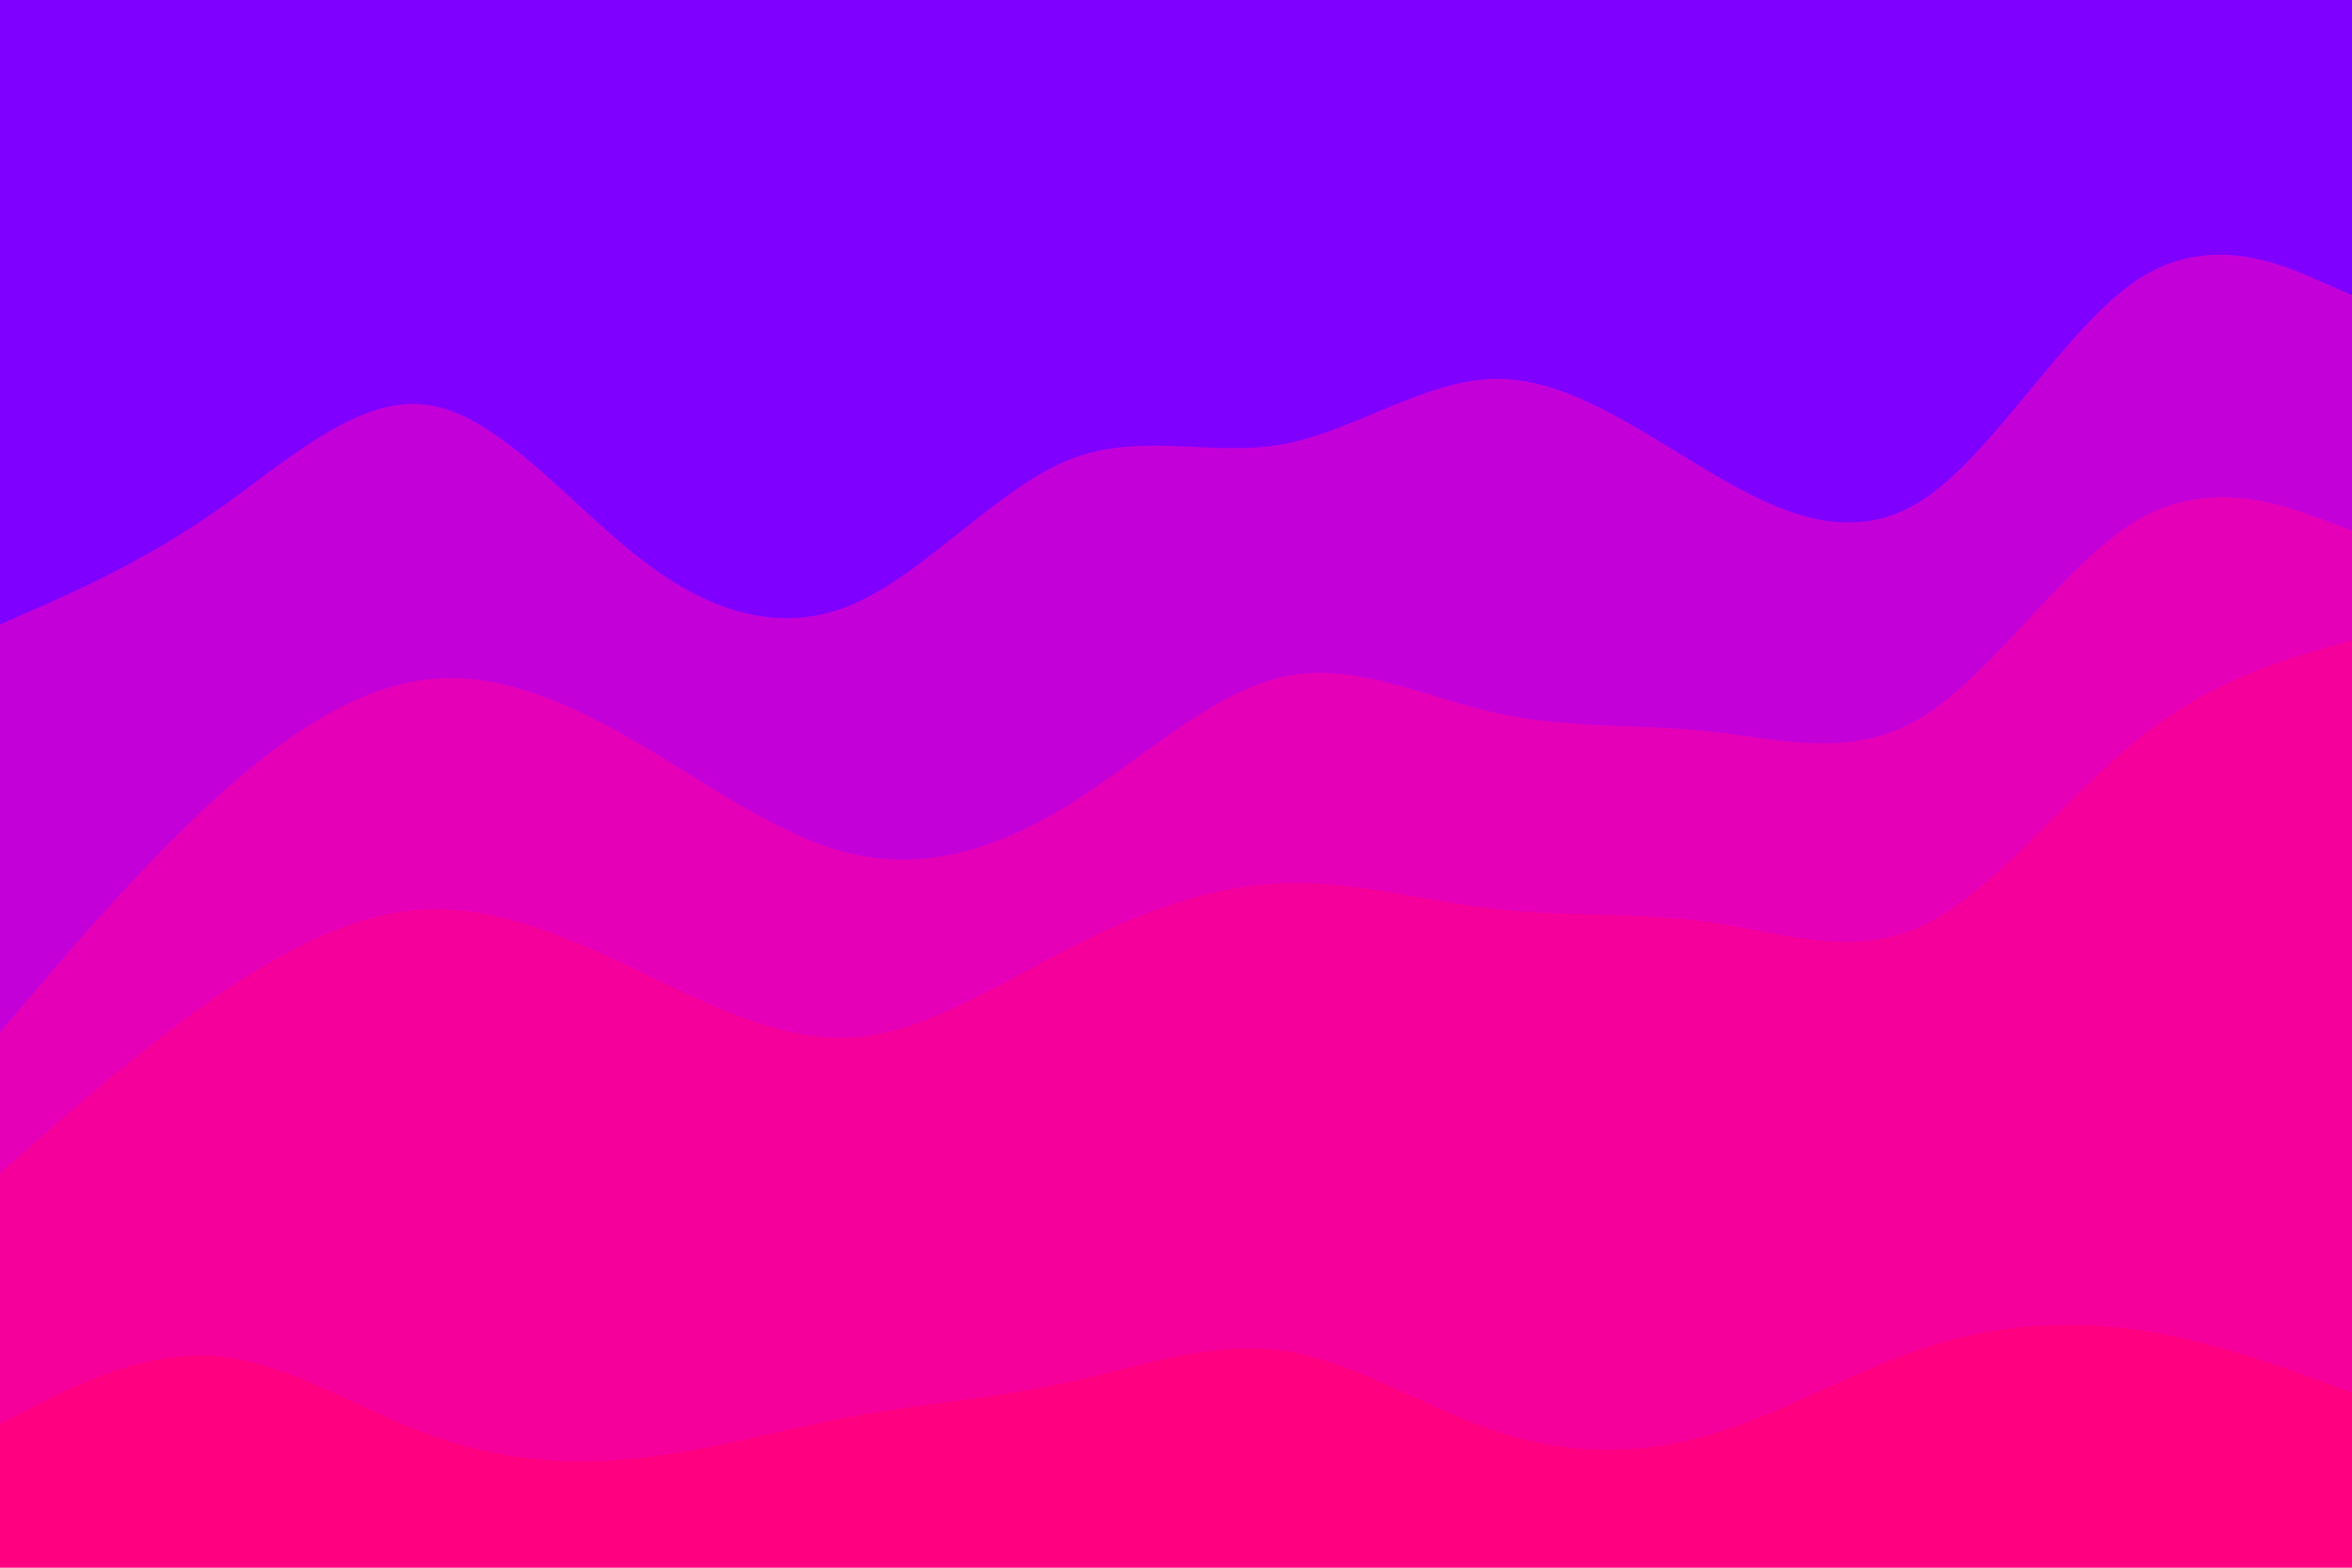 <svg id="visual" viewBox="0 0 900 600" width="900" height="600" xmlns="http://www.w3.org/2000/svg" xmlns:xlink="http://www.w3.org/1999/xlink" version="1.1"><path d="M0 241L13.7 235C27.3 229 54.7 217 82 198C109.3 179 136.7 153 163.8 157C191 161 218 195 245.2 216C272.3 237 299.7 245 327 233C354.3 221 381.7 189 409 178C436.3 167 463.7 177 491 172C518.3 167 545.7 147 573 147C600.3 147 627.7 167 654.8 183C682 199 709 211 736.2 193C763.3 175 790.7 127 818 109C845.3 91 872.7 103 886.3 109L900 115L900 0L886.3 0C872.7 0 845.3 0 818 0C790.7 0 763.3 0 736.2 0C709 0 682 0 654.8 0C627.7 0 600.3 0 573 0C545.7 0 518.3 0 491 0C463.7 0 436.3 0 409 0C381.7 0 354.3 0 327 0C299.7 0 272.3 0 245.2 0C218 0 191 0 163.8 0C136.7 0 109.3 0 82 0C54.7 0 27.3 0 13.7 0L0 0Z" fill="#8000ff"/><path d="M0 397L13.7 381C27.3 365 54.7 333 82 308C109.3 283 136.7 265 163.8 262C191 259 218 271 245.2 287C272.3 303 299.7 323 327 329C354.3 335 381.7 327 409 310C436.3 293 463.7 267 491 261C518.3 255 545.7 269 573 275C600.3 281 627.7 279 654.8 282C682 285 709 293 736.2 276C763.3 259 790.7 217 818 201C845.3 185 872.7 195 886.3 200L900 205L900 113L886.3 107C872.7 101 845.3 89 818 107C790.7 125 763.3 173 736.2 191C709 209 682 197 654.8 181C627.7 165 600.3 145 573 145C545.7 145 518.3 165 491 170C463.7 175 436.3 165 409 176C381.7 187 354.3 219 327 231C299.7 243 272.3 235 245.2 214C218 193 191 159 163.8 155C136.7 151 109.3 177 82 196C54.7 215 27.3 227 13.7 233L0 239Z" fill="#c400d9"/><path d="M0 451L13.7 439C27.3 427 54.7 403 82 384C109.3 365 136.7 351 163.8 350C191 349 218 361 245.2 374C272.3 387 299.7 401 327 399C354.3 397 381.7 379 409 365C436.3 351 463.7 341 491 340C518.3 339 545.7 347 573 350C600.3 353 627.7 351 654.8 355C682 359 709 369 736.2 356C763.3 343 790.7 307 818 285C845.3 263 872.7 255 886.3 251L900 247L900 203L886.3 198C872.7 193 845.3 183 818 199C790.7 215 763.3 257 736.2 274C709 291 682 283 654.8 280C627.7 277 600.3 279 573 273C545.7 267 518.3 253 491 259C463.7 265 436.3 291 409 308C381.7 325 354.3 333 327 327C299.7 321 272.3 301 245.2 285C218 269 191 257 163.8 260C136.7 263 109.3 281 82 306C54.7 331 27.3 363 13.7 379L0 395Z" fill="#e500b8"/><path d="M0 547L13.7 540C27.3 533 54.7 519 82 521C109.3 523 136.7 541 163.8 551C191 561 218 563 245.2 560C272.3 557 299.7 549 327 544C354.3 539 381.7 537 409 531C436.3 525 463.7 515 491 519C518.3 523 545.7 541 573 550C600.3 559 627.7 559 654.8 551C682 543 709 527 736.2 518C763.3 509 790.7 507 818 511C845.3 515 872.7 525 886.3 530L900 535L900 245L886.3 249C872.7 253 845.3 261 818 283C790.7 305 763.3 341 736.2 354C709 367 682 357 654.8 353C627.7 349 600.3 351 573 348C545.7 345 518.3 337 491 338C463.7 339 436.3 349 409 363C381.7 377 354.3 395 327 397C299.7 399 272.3 385 245.2 372C218 359 191 347 163.8 348C136.7 349 109.3 363 82 382C54.7 401 27.3 425 13.7 437L0 449Z" fill="#f6009b"/><path d="M0 601L13.7 601C27.3 601 54.7 601 82 601C109.3 601 136.7 601 163.8 601C191 601 218 601 245.2 601C272.3 601 299.7 601 327 601C354.3 601 381.7 601 409 601C436.3 601 463.7 601 491 601C518.3 601 545.7 601 573 601C600.3 601 627.7 601 654.8 601C682 601 709 601 736.2 601C763.3 601 790.7 601 818 601C845.3 601 872.7 601 886.3 601L900 601L900 533L886.3 528C872.7 523 845.3 513 818 509C790.7 505 763.3 507 736.2 516C709 525 682 541 654.8 549C627.7 557 600.3 557 573 548C545.7 539 518.3 521 491 517C463.7 513 436.3 523 409 529C381.7 535 354.3 537 327 542C299.7 547 272.3 555 245.2 558C218 561 191 559 163.8 549C136.7 539 109.3 521 82 519C54.7 517 27.3 531 13.7 538L0 545Z" fill="#ff0080"/></svg>